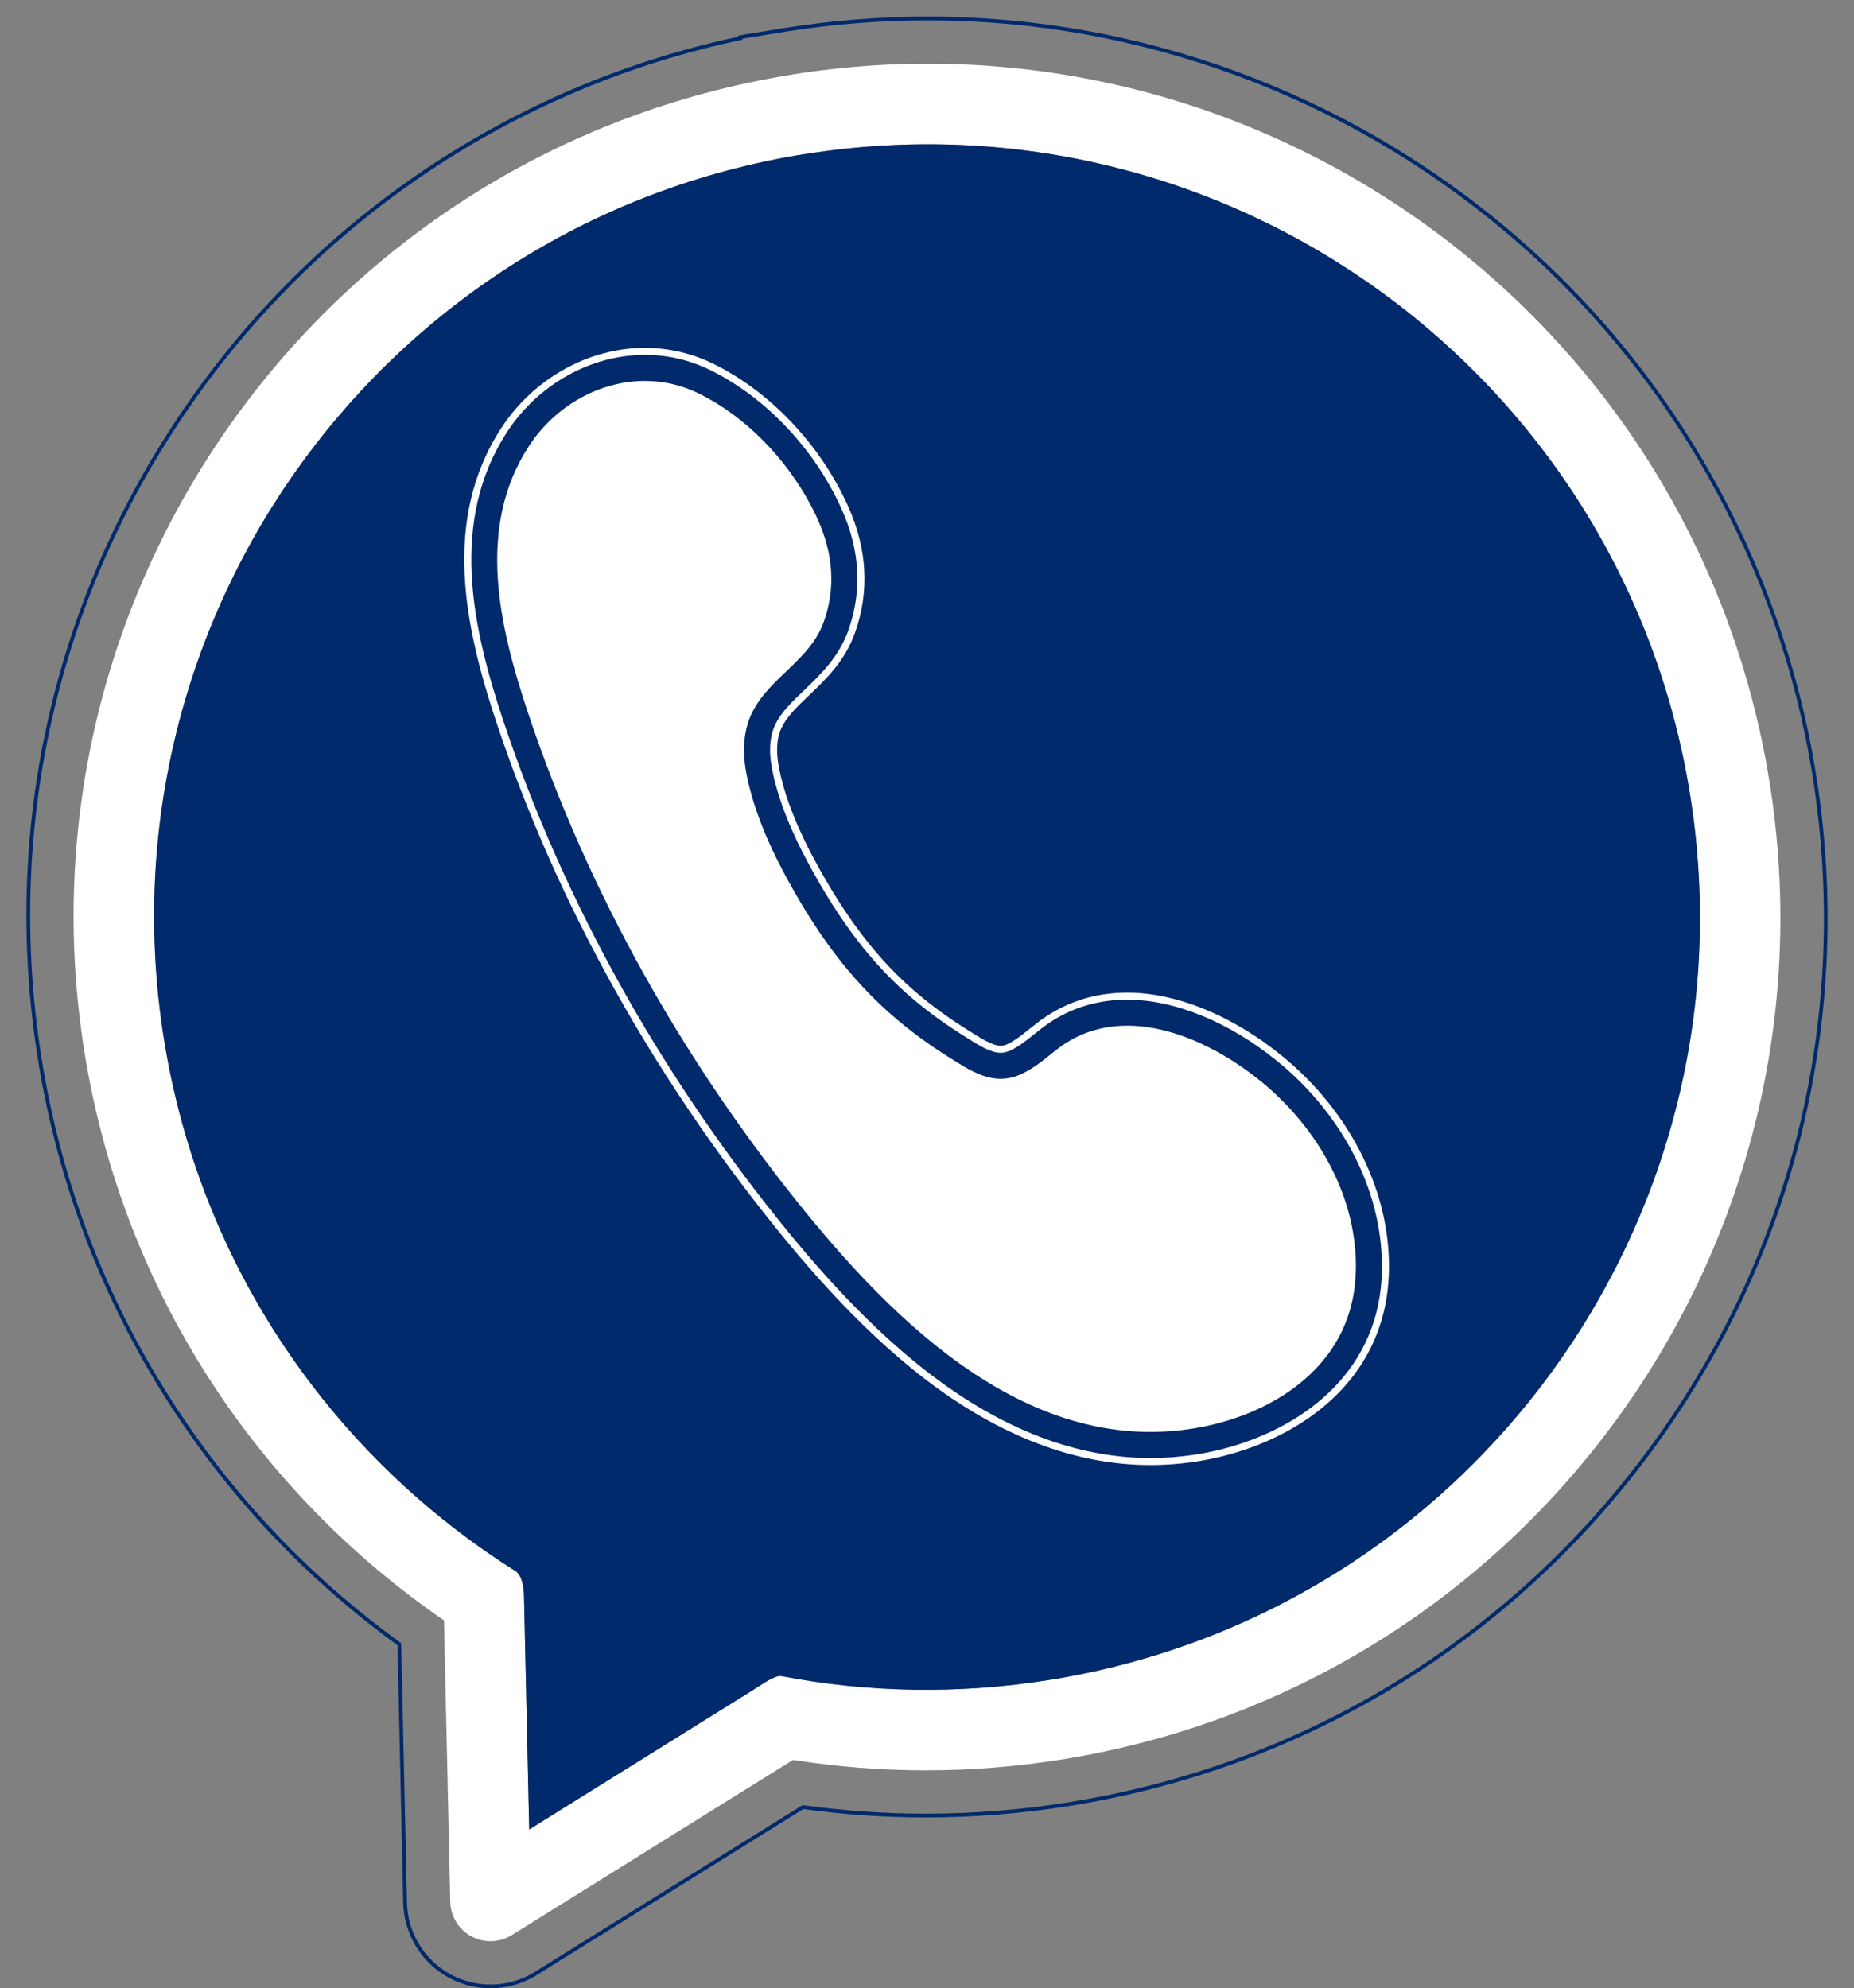 <?xml version="1.0" encoding="UTF-8" standalone="no"?><svg xmlns="http://www.w3.org/2000/svg" xmlns:xlink="http://www.w3.org/1999/xlink" data-name="Layer 2" fill="#000000" height="527.5" preserveAspectRatio="xMidYMid meet" version="1" viewBox="-7.0 -4.4 491.8 527.5" width="491.8" zoomAndPan="magnify"><rect x="-7.0" y="-4.4" width="491.8" height="527.5" fill="#808080" stroke="none"/><g data-name="Layer 1"><g><g><g id="change1_1"><path d="m123.12,523.09c-3.82,0-7.62-.96-10.99-2.77-7.32-3.96-11.98-11.57-12.17-19.87l-1.52-68.38c-24.07-17.49-44.43-39.02-60.51-64.01-17.88-27.79-29.61-58.56-34.87-91.45-10.07-62.99,4.98-126.13,42.4-177.8C80.2,50.82,131.11,17.65,188.84,5.35l-.05-.31,12.38-2.01c12.58-2.01,25.36-3.03,38-3.03,56.17,0,110.85,20.07,153.98,56.52,43.59,36.84,72.57,88.21,81.6,144.64,10.07,63-4.99,126.15-42.41,177.82-37.42,51.67-92.73,85.67-155.73,95.75-12.59,2.01-25.38,3.03-38.02,3.03-10.83,0-21.76-.75-32.5-2.23l-70.72,44.05c-2.63,1.64-5.53,2.72-8.6,3.21-1.21.19-2.44.29-3.67.29ZM189.94,5.87l.04.26-.47.1c-57.69,12.17-108.56,45.25-143.26,93.16C9,150.84-5.99,213.72,4.04,276.44c5.24,32.75,16.92,63.39,34.73,91.06,16.05,24.96,36.39,46.45,60.45,63.89l.2.15v.25s1.53,68.63,1.53,68.63c.18,7.94,4.65,15.23,11.65,19.02,4.25,2.29,9.25,3.13,14.03,2.37,2.94-.47,5.71-1.5,8.23-3.07l71.03-44.25.18.02c10.75,1.49,21.7,2.25,32.54,2.25,12.59,0,25.33-1.02,37.87-3.02,62.74-10.03,117.81-43.9,155.07-95.35,37.26-51.45,52.26-114.34,42.23-177.07-8.99-56.19-37.84-107.35-81.25-144.03C349.56,20.99,295.11,1,239.18,1c-12.58,0-25.32,1.02-37.84,3.02l-11.4,1.85Z" fill="#002a6b"/></g><g id="change2_2"><path d="m203.15,15.37v.03s-.03,0-.03,0C79.7,35.14-4.34,151.21,15.39,274.63c10.2,63.76,46.1,117.03,95.44,150.89h-.05s1.66,74.64,1.66,74.64c.09,3.83,2.22,7.33,5.6,9.15,2.1,1.13,4.47,1.51,6.76,1.14,1.38-.22,2.73-.71,3.96-1.48l74.6-46.47h.05c23.01,3.64,46.97,3.76,71.23-.12,123.44-19.74,207.51-135.81,187.76-259.25C442.67,79.7,326.6-4.37,203.15,15.37Zm68.12,425.93c-24.22,3.87-48.13,3.34-70.9-1.02h-.06c-.19-.06-.44-.06-.72-.02-1.89.3-5.5,2.86-6.5,3.48l-59.71,37.2-1.36-60.96c-.05-2.16-.07-3.32-.7-5.3-.38-1.19-1.31-2.12-1.31-2.12-48.32-30.33-83.81-80.55-93.52-141.31C18.61,159.46,94.74,54.34,206.53,36.47v.02s.05,0,.05,0c111.78-17.88,216.87,58.25,234.75,170.03,17.88,111.8-58.25,216.91-170.05,234.79Z" fill="#ffffff"/></g></g><g id="change1_2"><path d="m271.27,441.3c-24.22,3.87-48.13,3.34-70.9-1.02h-.06c-.19-.06-.44-.06-.72-.01-1.9.3-5.5,2.86-6.5,3.48l-59.71,37.2-1.36-60.97c-.04-2.16-.07-3.32-.7-5.3-.38-1.19-1.31-2.12-1.31-2.12-48.32-30.32-83.81-80.55-93.52-141.31C18.61,159.46,94.74,54.35,206.53,36.46v.02s.05,0,.05,0c111.78-17.87,216.87,58.25,234.75,170.03,17.88,111.8-58.25,216.91-170.05,234.79Z" fill="#002a6b"/></g><g fill="#ffffff" id="change2_1"><path d="m298.18,384.27h0c-20.03,0-40.23-7.74-60.04-23-18.32-14.11-33.59-32.52-43.49-45.14l-.48-.62c-14.15-18.15-26.88-37.32-37.86-56.95-12.92-23.1-23.54-47.06-31.59-71.2-8.33-25-14.69-53.85,1.32-78.3,8.55-13.06,23.12-21.17,38.03-21.17,6.29,0,12.35,1.4,18.02,4.16,15.12,7.36,28.53,21.5,35.87,37.83,5.08,11.31,5.72,22.56,1.89,33.45-2.64,7.58-7.74,12.44-12.23,16.73-3.09,2.95-5.76,5.5-7.24,8.49-1.6,3.22-1.36,7.17-.89,9.91,1.57,9.01,5.84,18.29,9.15,24.48,8.69,16.26,17.36,27.54,28.11,36.56,3.79,3.18,7.83,6.12,11.99,8.74.4.25.79.5,1.19.75l.06.04c3.24,2.06,6.29,4,8.44,4,.58,0,1.17-.14,1.84-.45,1.91-.87,3.92-2.48,6.06-4.19.5-.4,1-.8,1.5-1.19,6.97-5.48,15.11-8.26,24.19-8.26,13.01,0,27.96,6.11,41.01,16.75,18.5,15.09,29.11,36.73,28.38,57.9-.1,2.84-.42,5.63-.96,8.3-5.08,25.14-28.54,37.78-48.8,41.23-4.46.76-8.99,1.15-13.46,1.15ZM164.07,89.75c-14.29,0-28.26,7.79-36.47,20.32-15.58,23.78-9.3,52.11-1.11,76.69,8.01,24.03,18.59,47.88,31.45,70.88,10.93,19.56,23.62,38.64,37.71,56.72l.48.62c9.83,12.54,25.01,30.83,43.16,44.82,19.47,15,39.29,22.61,58.9,22.61,4.36,0,8.79-.38,13.15-1.12,19.65-3.35,42.39-15.55,47.28-39.76.52-2.57.83-5.26.92-8,.71-20.59-9.65-41.67-27.7-56.39-12.73-10.38-27.24-16.33-39.83-16.33-8.65,0-16.4,2.64-23.03,7.86-.5.39-.99.79-1.49,1.18-2.23,1.78-4.33,3.47-6.45,4.43-.93.42-1.76.62-2.61.62-2.69,0-5.97-2.08-9.44-4.29l-.06-.04c-.39-.25-.78-.5-1.18-.75-4.24-2.67-8.34-5.66-12.2-8.89-10.94-9.18-19.75-20.62-28.56-37.11-3.37-6.31-7.73-15.79-9.34-25.04-.52-3.02-.77-7.38,1.05-11.06,1.63-3.29,4.41-5.94,7.62-9.01,4.34-4.15,9.26-8.84,11.76-16,3.66-10.42,3.05-21.21-1.83-32.07-7.17-15.95-20.24-29.75-34.98-36.92-5.42-2.64-11.21-3.97-17.21-3.97Z"/><path d="m352.64,333.29c.68-19.86-10.07-38.5-25.16-50.81-14.65-11.95-37.34-21.67-54.23-8.39-2.99,2.35-5.89,4.9-9.35,6.47-7.55,3.44-13.58-.96-19.83-4.9-4.53-2.85-8.86-6.01-12.96-9.45-13.09-10.98-22.23-24.21-30.21-39.14-4.38-8.2-8.46-17.92-10.06-27.11-.89-5.14-.65-10.63,1.67-15.3,4.71-9.51,15.44-13.86,19.06-24.23,3.07-8.74,2.53-17.72-1.62-26.95-6.19-13.78-17.93-26.84-31.71-33.54-16.31-7.94-35.27-.75-44.88,13.92-14.17,21.64-7.91,48.01-.34,70.72,8.05,24.15,18.51,47.48,30.92,69.69,10.92,19.53,23.37,38.19,37.12,55.84.16.2.31.4.47.6,25.73,32.82,62.61,71.59,108.62,63.76,18.8-3.2,37.65-14.37,41.68-34.32.46-2.26.71-4.56.79-6.87Z"/></g></g></g></svg>